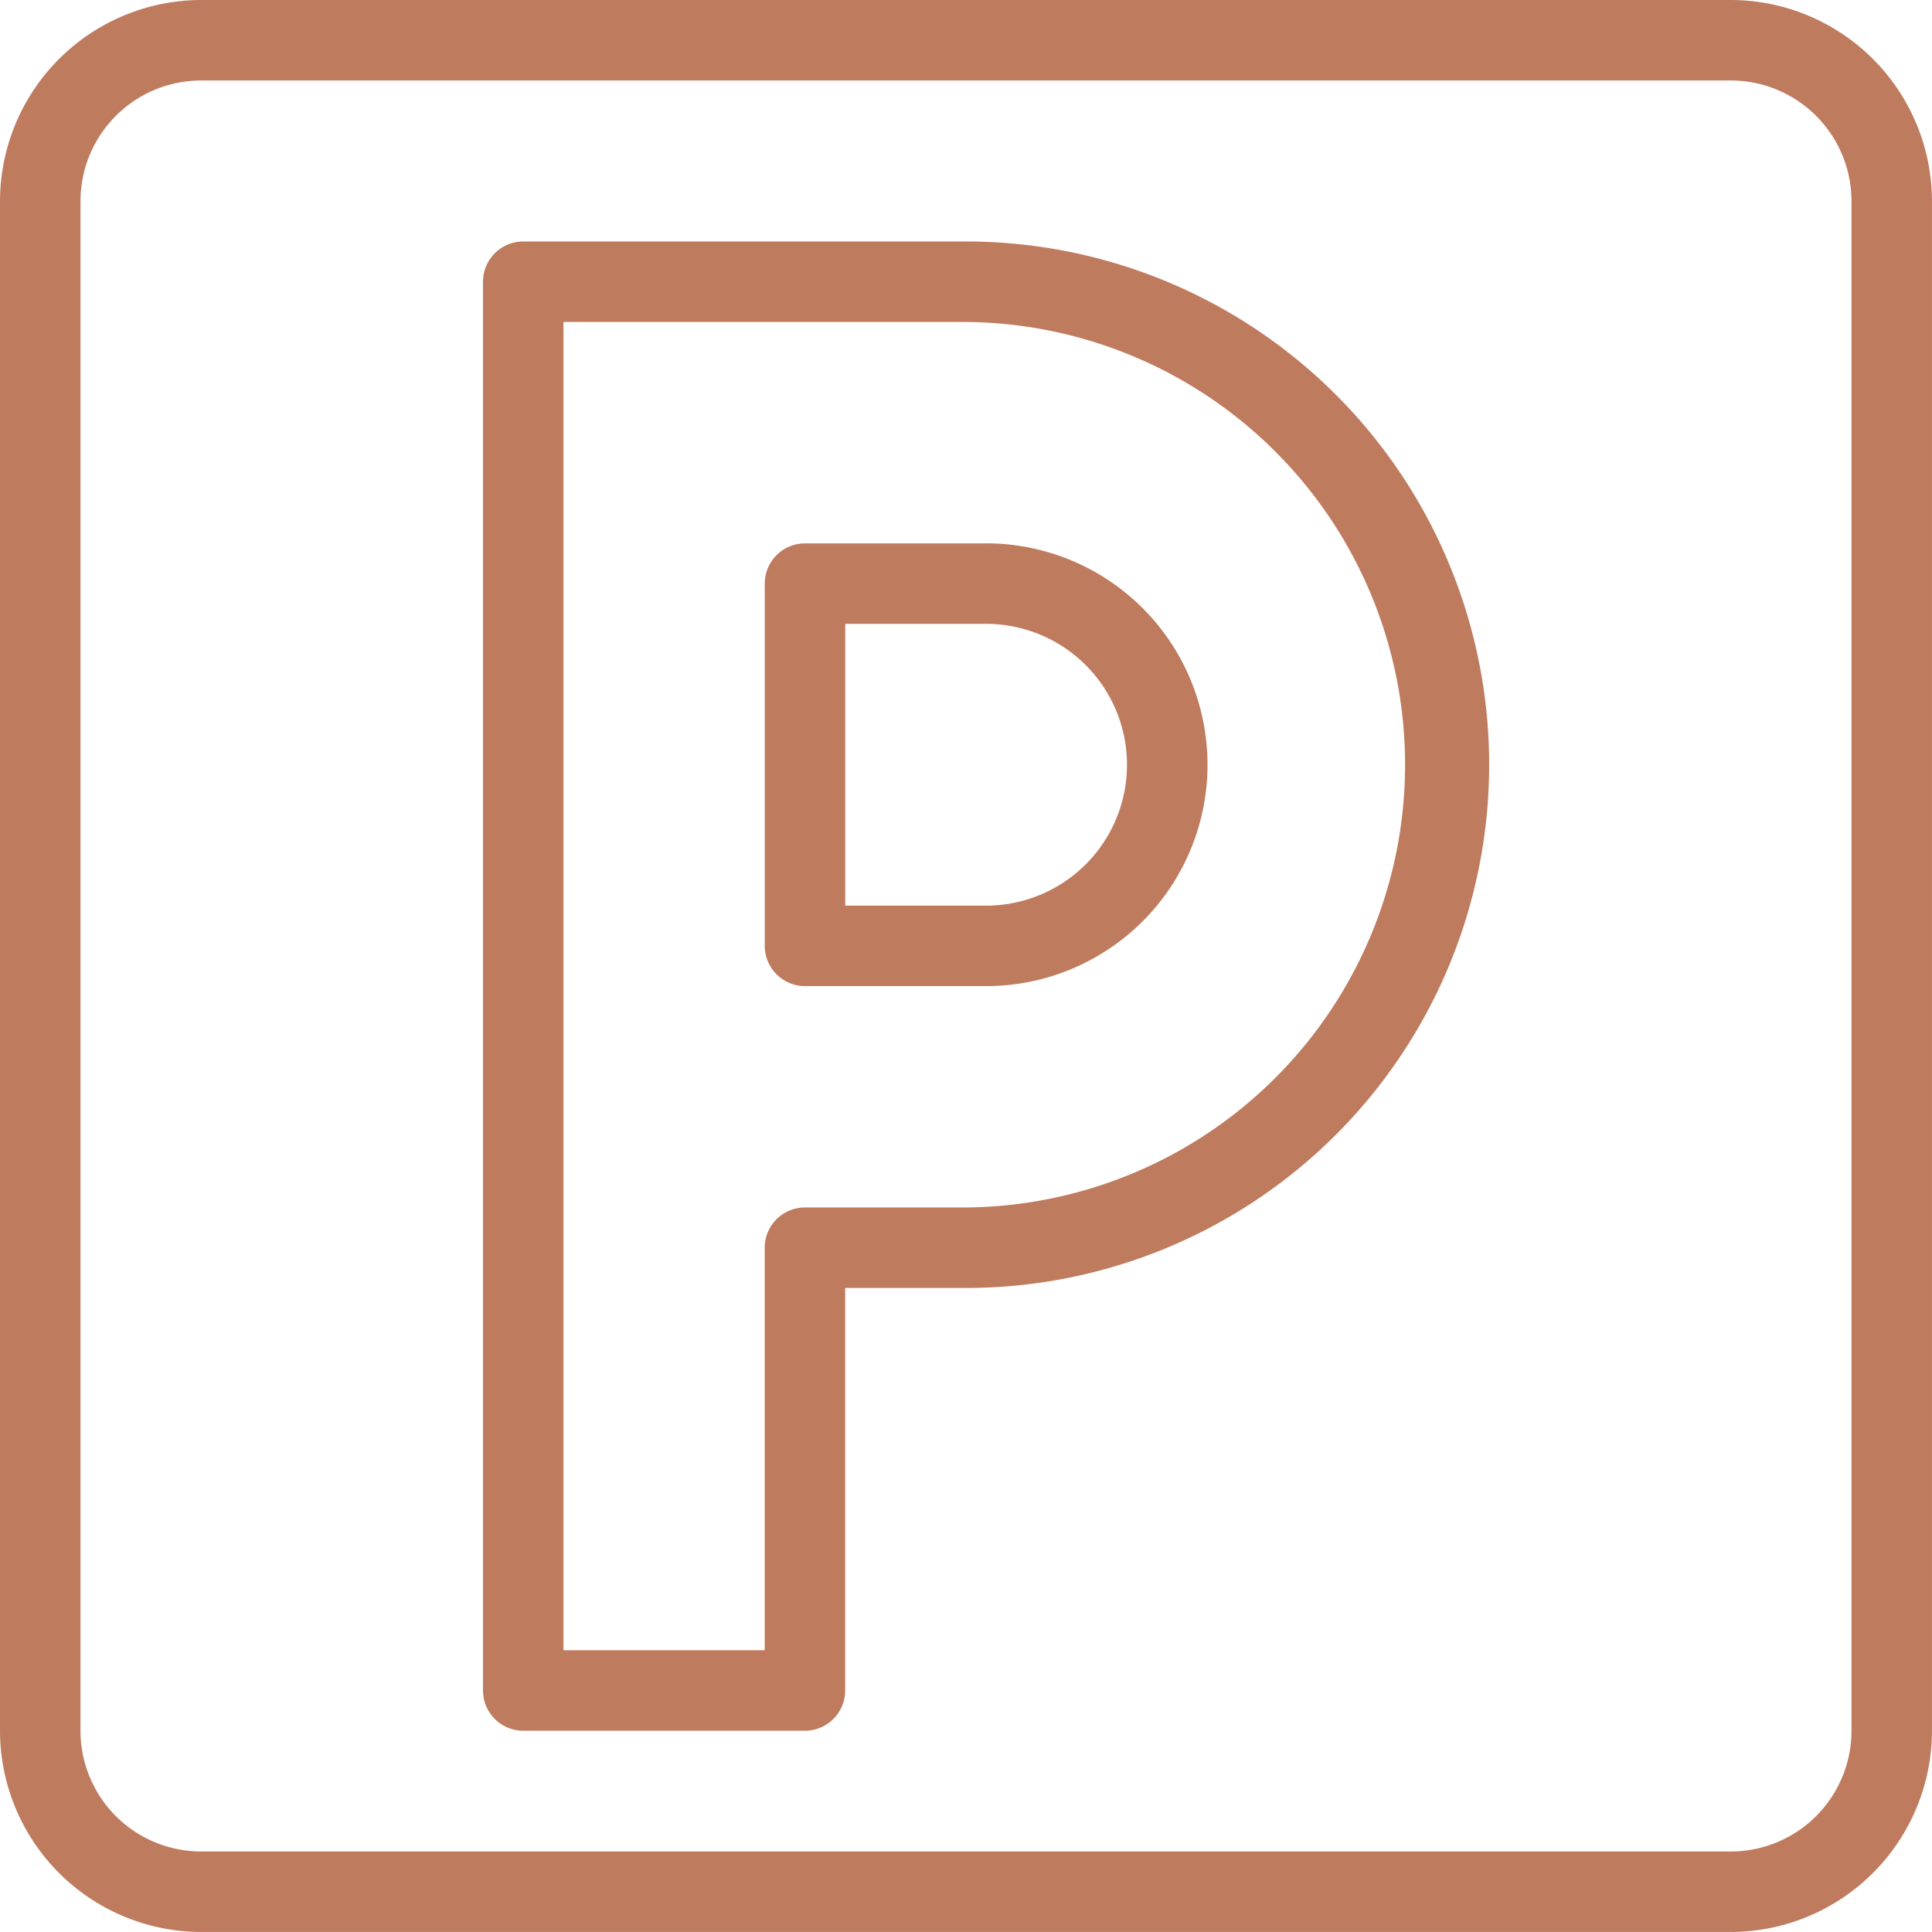 <svg xmlns="http://www.w3.org/2000/svg" width="66.012" height="66.012" viewBox="0 0 66.012 66.012">
  <g id="car_parking_ico" transform="translate(-8 -8)">
    <path id="Path_68805" data-name="Path 68805" d="M67.135,8H14.876A6.884,6.884,0,0,0,8,14.876V67.135a6.884,6.884,0,0,0,6.876,6.876H67.135a6.884,6.884,0,0,0,6.876-6.876V14.876A6.884,6.884,0,0,0,67.135,8Zm4.126,59.135a4.126,4.126,0,0,1-4.126,4.126H14.876a4.126,4.126,0,0,1-4.126-4.126V14.876a4.126,4.126,0,0,1,4.126-4.126H67.135a4.126,4.126,0,0,1,4.126,4.126Z" fill="#bf7b5e"/>
    <path id="Path_68806" data-name="Path 68806" d="M36.5,14H21.375A1.375,1.375,0,0,0,20,15.375V63.509a1.375,1.375,0,0,0,1.375,1.375H31a1.375,1.375,0,0,0,1.375-1.375V49.756H36.5A17.878,17.878,0,1,0,36.5,14Zm0,33.006H31a1.375,1.375,0,0,0-1.375,1.375V62.134H22.75V16.75H36.5a15.128,15.128,0,0,1,0,30.255Z" transform="translate(4.503 2.251)" fill="#bf7b5e"/>
    <path id="Path_68807" data-name="Path 68807" d="M34.564,21.5H28.375A1.375,1.375,0,0,0,27,22.875V35.252a1.375,1.375,0,0,0,1.375,1.375h6.189a7.564,7.564,0,1,0,0-15.128Zm0,12.377H29.75V24.25h4.813a4.813,4.813,0,0,1,0,9.627Z" transform="translate(7.13 5.066)" fill="#bf7b5e"/>
  </g>
</svg>
